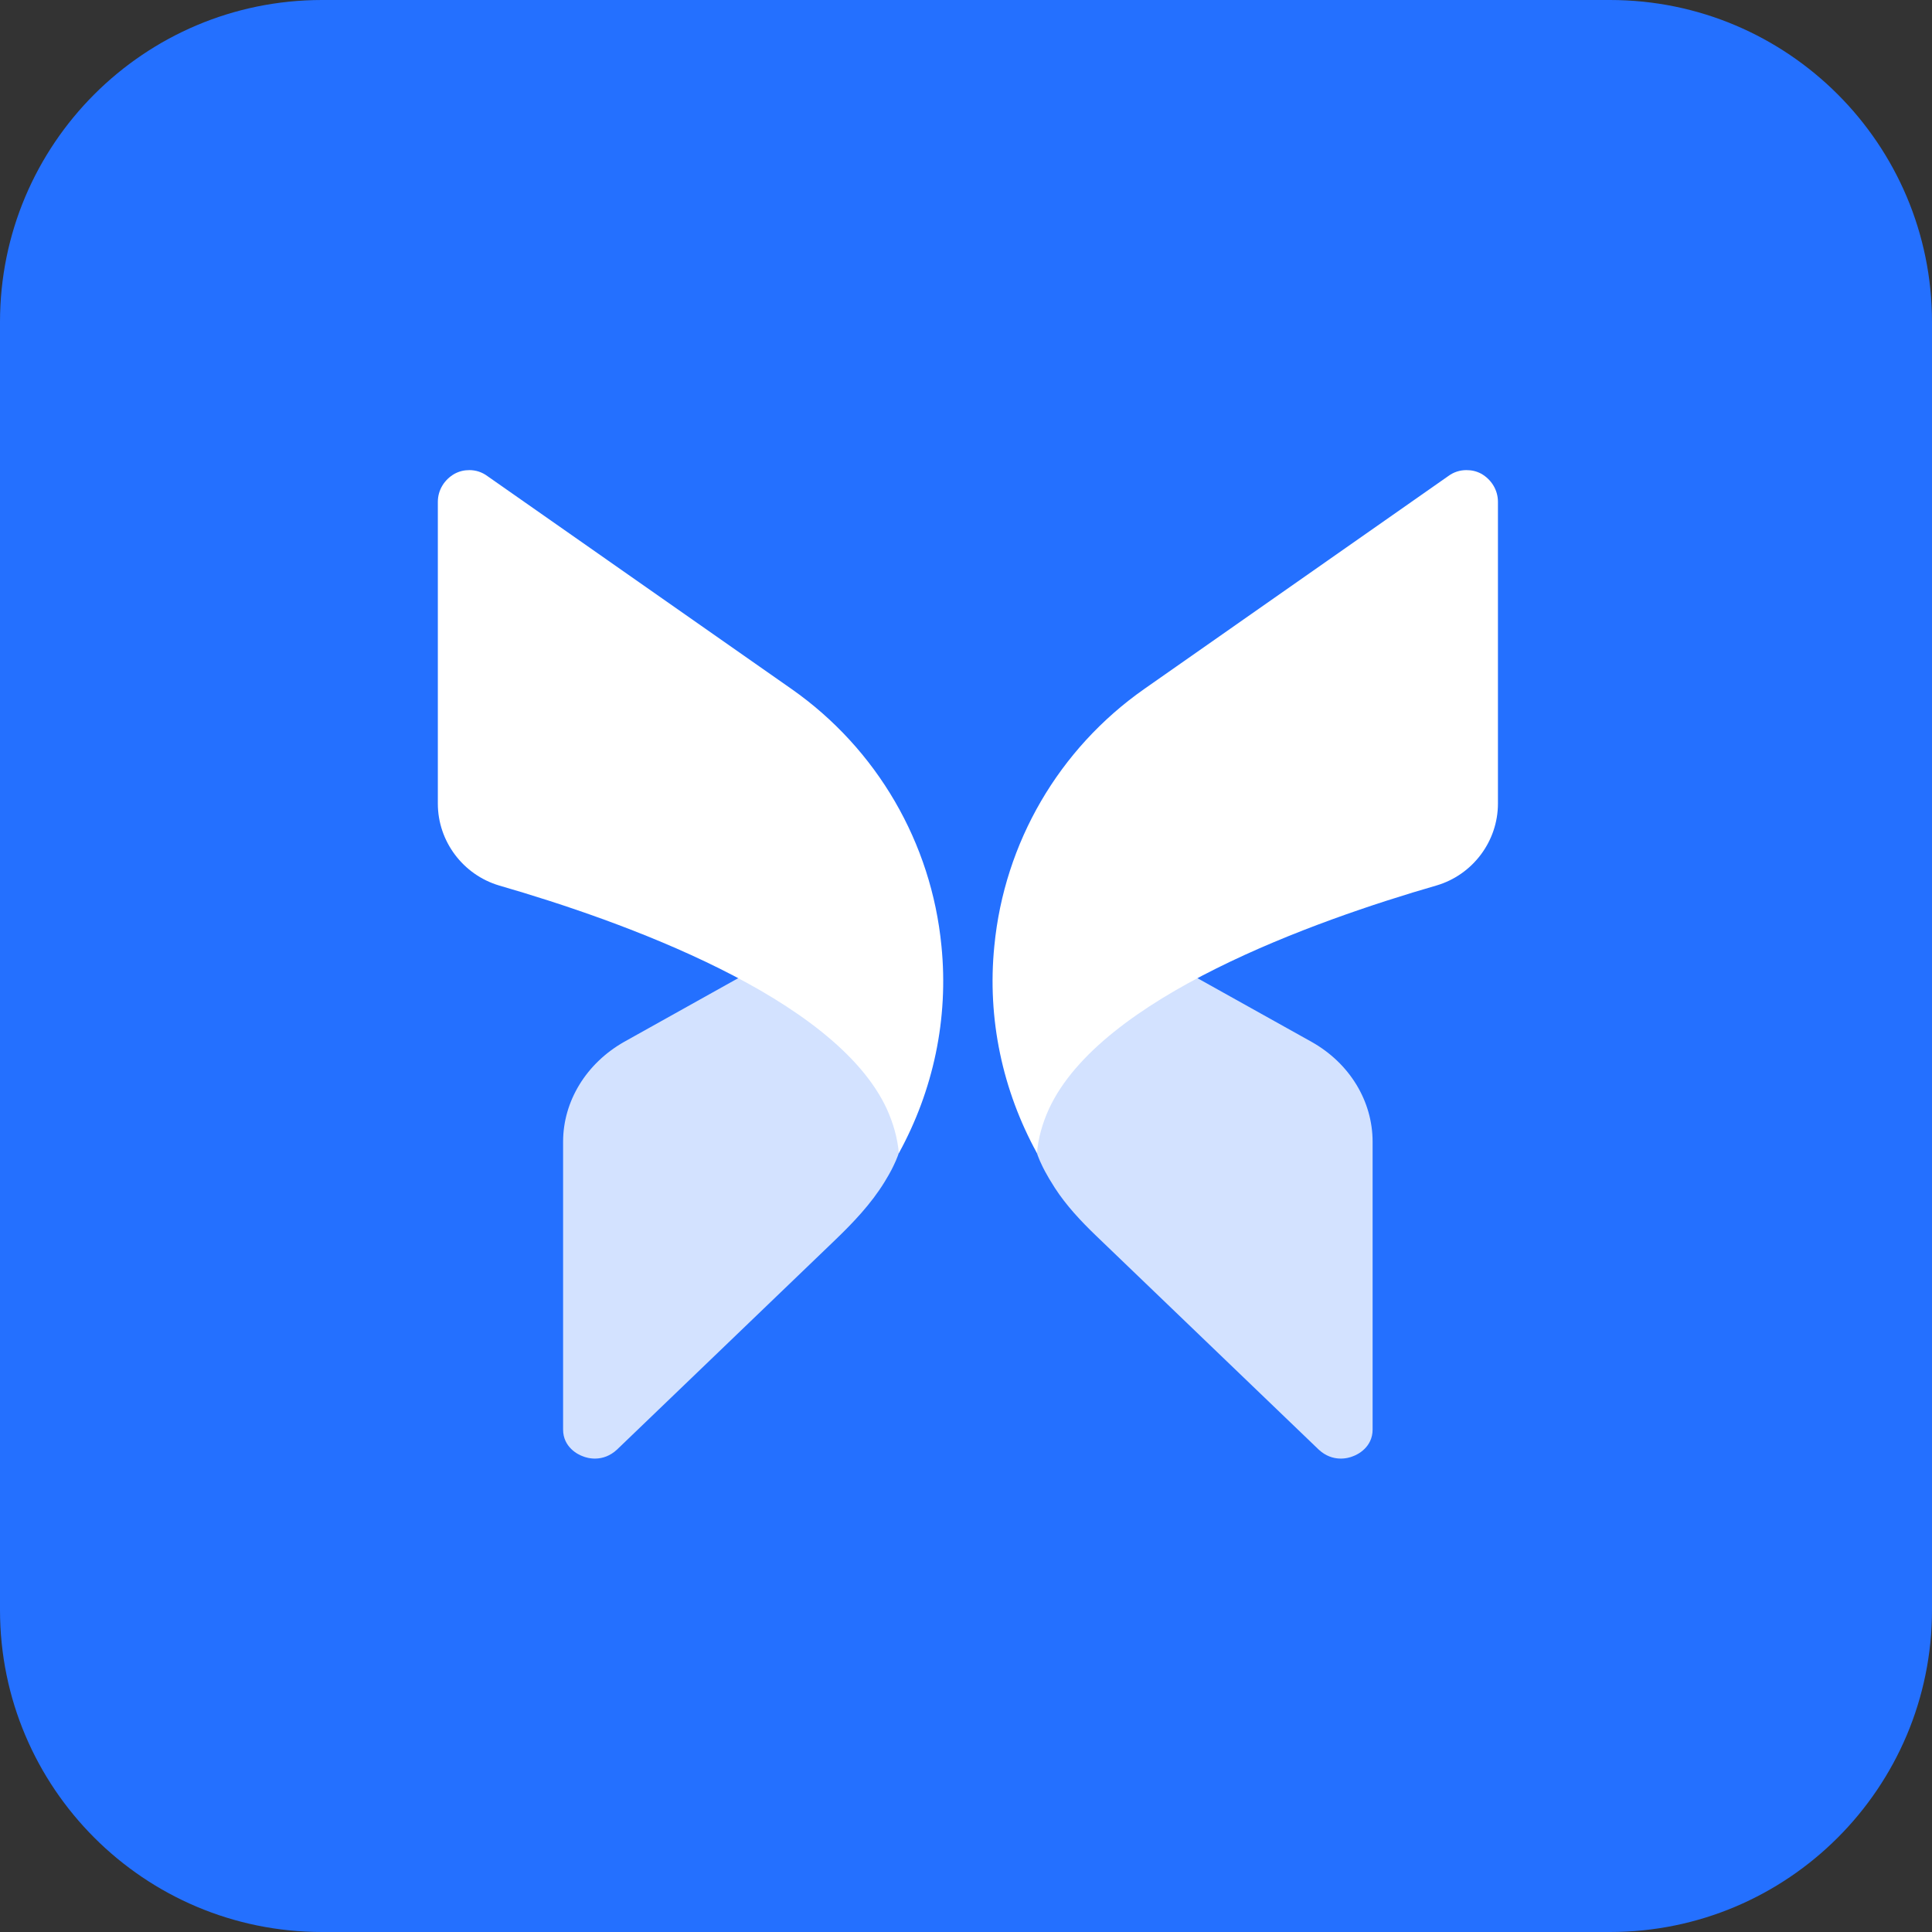 <svg width="24" height="24" viewBox="0 0 24 24" fill="none" xmlns="http://www.w3.org/2000/svg">
<rect x="0" y="0" width="24" height="24" fill="#333333" stroke="none"/>
<g clip-path="url(#clip0_7928_13728)">
<path d="M24 0H0V24H24V0Z" fill="#2470FF"/>
<path opacity="0.8" d="M6.995 14.184V17.758C6.995 17.978 7.181 18.07 7.239 18.09C7.297 18.115 7.491 18.169 7.665 18.007L10.369 15.409C10.599 15.188 10.821 14.955 10.988 14.683C11.067 14.555 11.099 14.483 11.099 14.483C11.265 14.147 11.265 13.823 11.104 13.499C10.864 13.018 10.251 12.528 9.328 12.063L7.752 12.943C7.284 13.209 6.995 13.678 6.995 14.184Z" fill="white"/>
<path d="M5.439 6.235V9.983C5.439 10.452 5.753 10.867 6.2 11C7.723 11.44 10.375 12.386 11.017 13.777C11.099 13.96 11.149 14.138 11.166 14.325C11.592 13.549 11.786 12.656 11.695 11.751C11.571 10.469 10.893 9.302 9.833 8.559L6.056 5.915C5.989 5.865 5.911 5.84 5.832 5.84C5.766 5.84 5.708 5.853 5.646 5.886C5.522 5.957 5.439 6.085 5.439 6.235Z" fill="white"/>
<path opacity="0.8" d="M17.051 14.184V17.758C17.051 17.978 16.865 18.07 16.807 18.09C16.749 18.115 16.555 18.169 16.381 18.007L13.614 15.349C13.426 15.168 13.246 14.976 13.104 14.757C12.992 14.583 12.947 14.483 12.947 14.483C12.781 14.147 12.781 13.823 12.942 13.499C13.182 13.018 13.795 12.528 14.717 12.063L16.294 12.943C16.766 13.209 17.051 13.678 17.051 14.184Z" fill="white"/>
<path d="M18.608 6.234V9.982C18.608 10.451 18.294 10.867 17.847 10.999C16.324 11.439 13.672 12.386 13.03 13.776C12.947 13.959 12.898 14.137 12.881 14.324C12.455 13.548 12.261 12.656 12.352 11.751C12.476 10.468 13.154 9.302 14.214 8.559L17.991 5.914C18.058 5.864 18.136 5.84 18.215 5.84C18.281 5.84 18.339 5.852 18.401 5.885C18.525 5.956 18.608 6.085 18.608 6.234Z" fill="white"/>
</g>
<defs>
<clipPath id="clip0_7928_13728">
<path d="M0 4C0 1.791 1.791 0 4 0H20C22.209 0 24 1.791 24 4V20C24 22.209 22.209 24 20 24H4C1.791 24 0 22.209 0 20V4Z" fill="white"/>
</clipPath>
</defs>
</svg>

